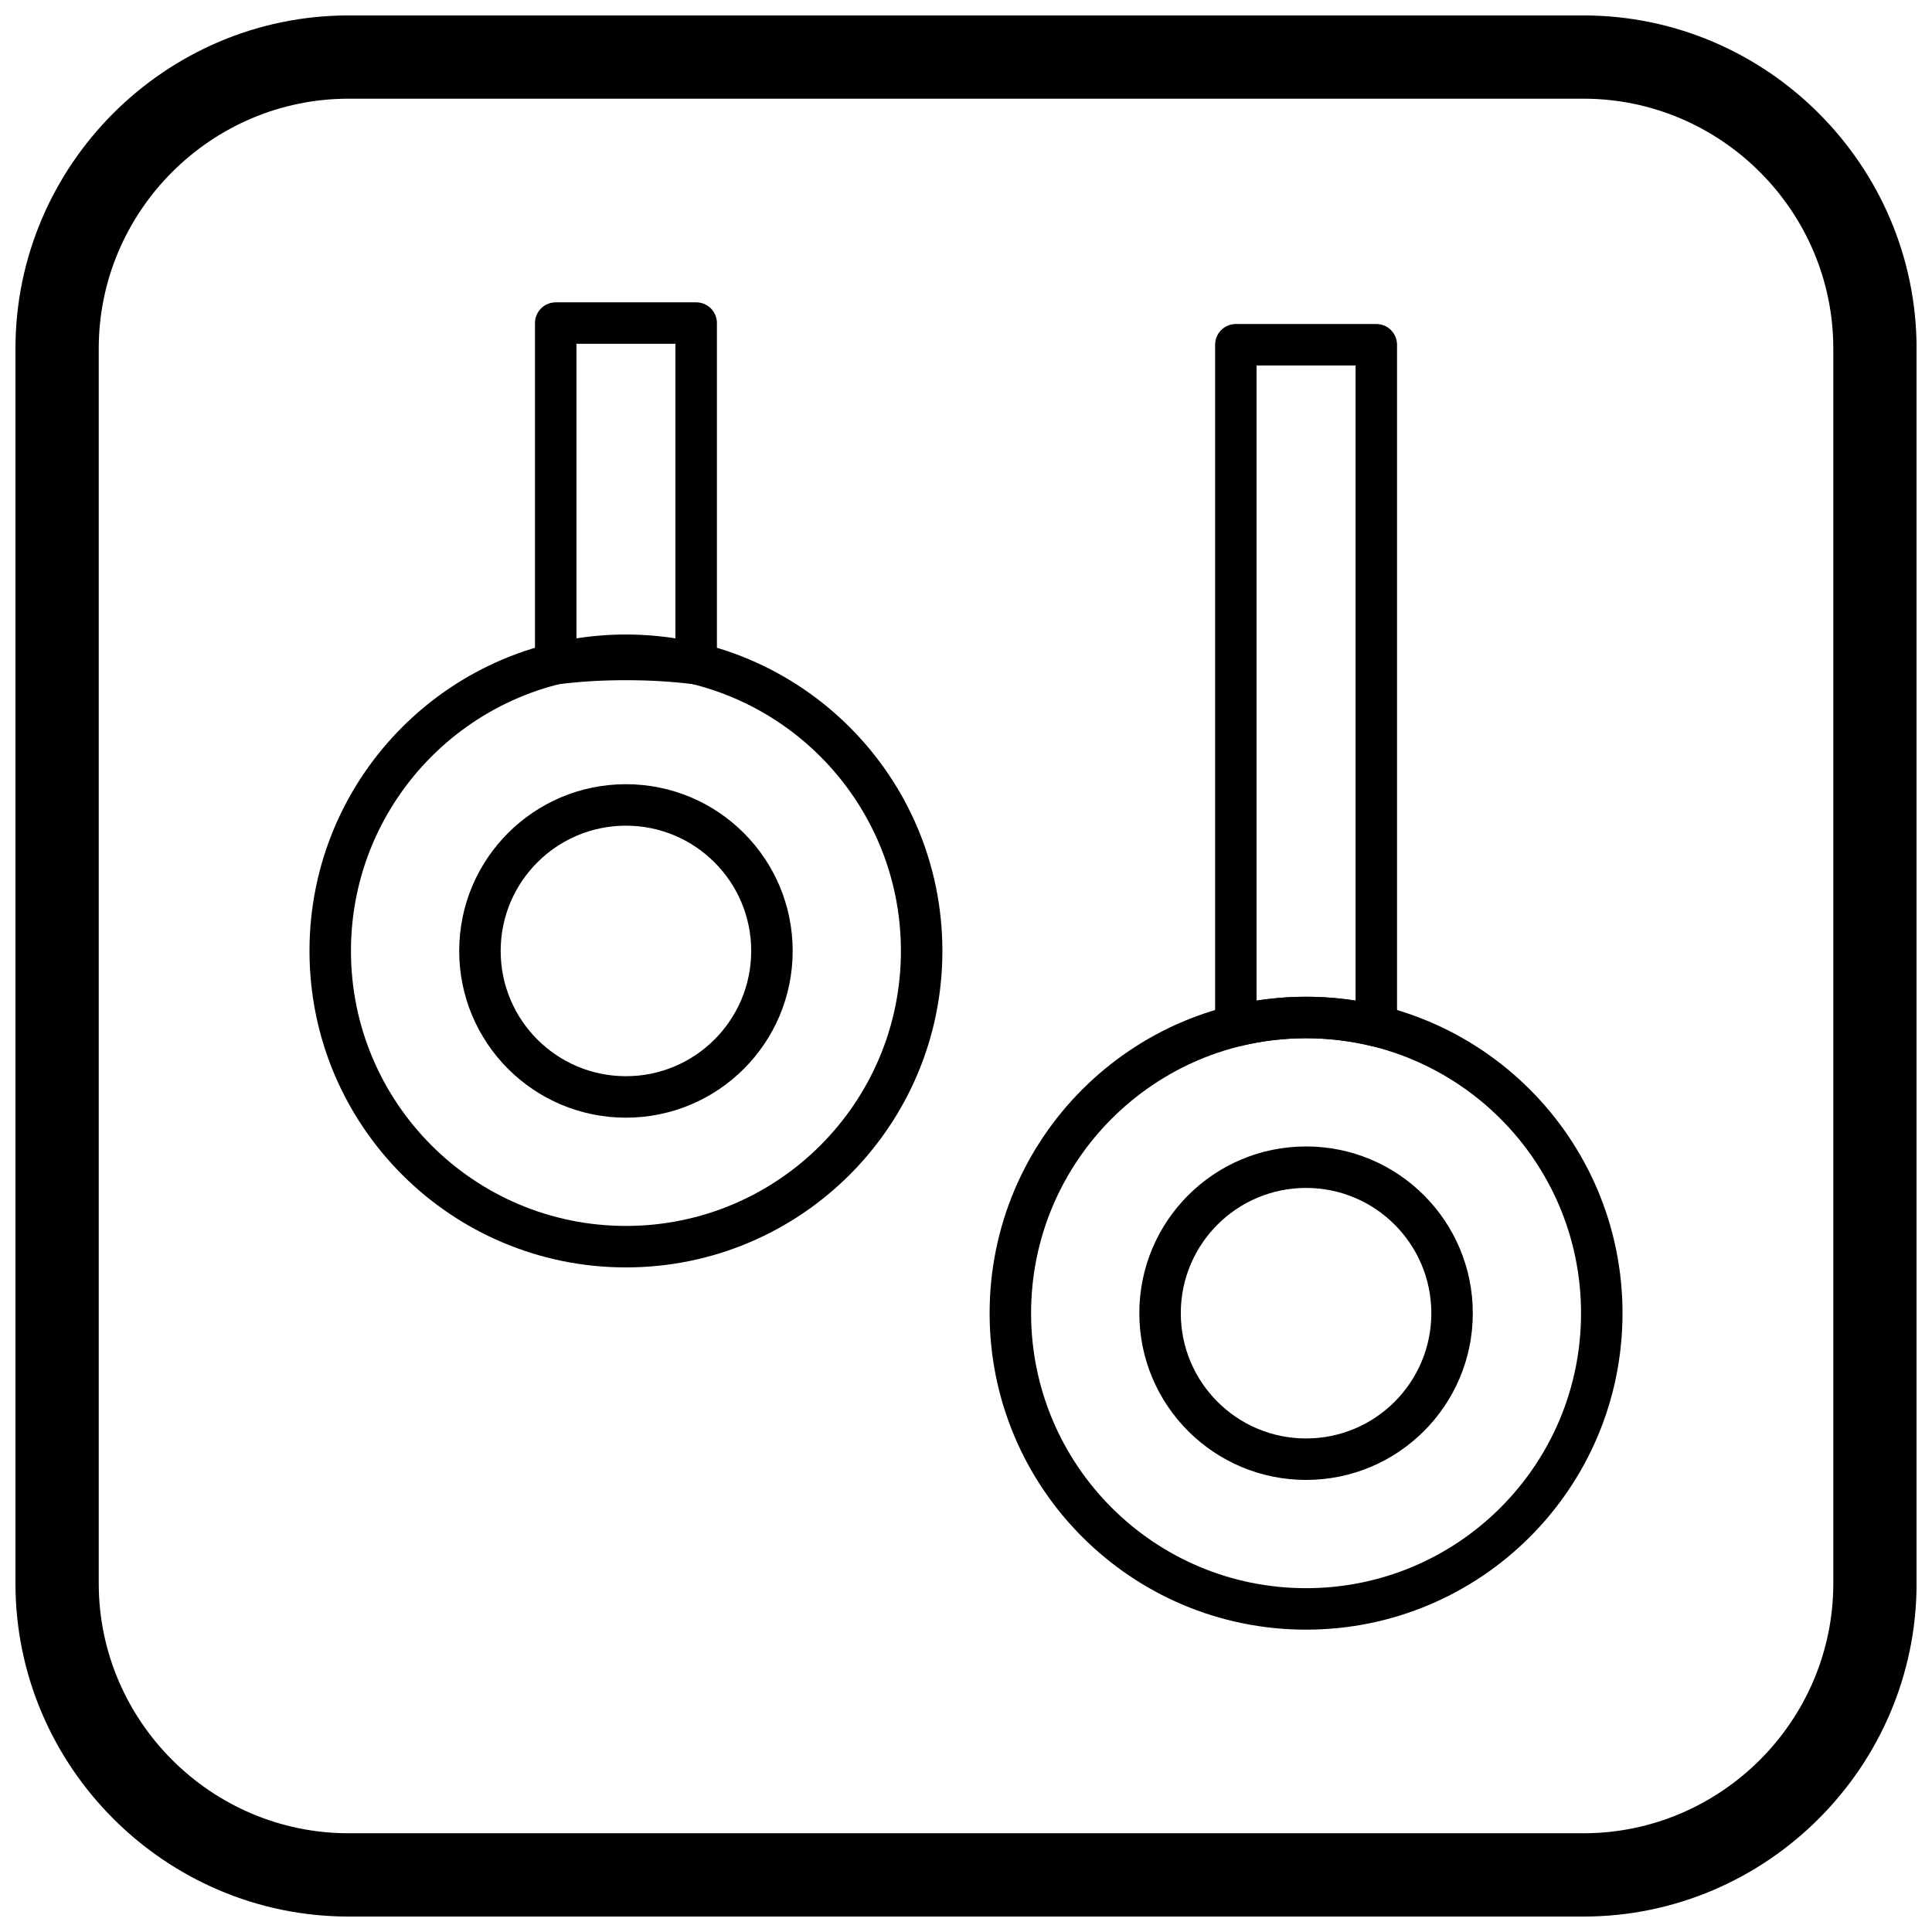 <?xml version="1.0" encoding="UTF-8"?>
<!-- Uploaded to: SVG Repo, www.svgrepo.com, Generator: SVG Repo Mixer Tools -->
<svg width="800px" height="800px" version="1.1" viewBox="144 144 512 512" xmlns="http://www.w3.org/2000/svg">
 <defs>
  <clipPath id="a">
   <path d="m148.09 148.09h503.81v503.81h-503.81z"/>
  </clipPath>
 </defs>
 <path d="m471.51 229.87h37.223c3.035 0 5.496 2.461 5.496 5.496v180.51c0 3.035-2.461 5.496-5.496 5.496-0.602 0-1.184-0.098-1.723-0.277-2.606-0.617-5.324-1.098-8.148-1.438-2.84-0.34-5.754-0.516-8.738-0.516s-5.898 0.176-8.738 0.516c-2.981 0.355-5.844 0.875-8.578 1.539l0.004 0.02c-2.949 0.719-5.922-1.09-6.641-4.039-0.113-0.473-0.164-0.945-0.156-1.406v-180.41c0-3.035 2.461-5.496 5.496-5.496zm31.727 10.992h-26.23v168.32c1.031-0.164 2.059-0.309 3.09-0.43 3.312-0.398 6.66-0.602 10.027-0.602 3.367 0 6.715 0.203 10.027 0.602 1.027 0.125 2.059 0.266 3.09 0.43v-168.32z"/>
 <path d="m490.12 408.15c23.156 0 44.125 9.387 59.301 24.562 15.176 15.176 24.562 36.141 24.562 59.301 0 23.156-9.387 44.125-24.562 59.301s-36.141 24.562-59.301 24.562c-23.156 0-44.125-9.387-59.301-24.562-15.176-15.176-24.562-36.141-24.562-59.301 0-23.156 9.387-44.125 24.562-59.301 15.176-15.176 36.141-24.562 59.301-24.562zm51.527 32.336c-13.188-13.188-31.406-21.344-51.527-21.344s-38.34 8.156-51.527 21.344-21.344 31.406-21.344 51.527c0 20.121 8.156 38.34 21.344 51.527s31.406 21.344 51.527 21.344 38.34-8.156 51.527-21.344 21.344-31.406 21.344-51.527c0-20.121-8.156-38.34-21.344-51.527z"/>
 <path d="m490.12 447.82c12.203 0 23.25 4.945 31.246 12.941 7.996 7.996 12.941 19.043 12.941 31.246 0 12.203-4.945 23.25-12.941 31.246-7.996 7.996-19.043 12.941-31.246 12.941s-23.25-4.945-31.246-12.941-12.941-19.043-12.941-31.246c0-12.203 4.945-23.25 12.941-31.246 7.996-7.996 19.043-12.941 31.246-12.941zm23.473 20.715c-6.008-6.008-14.309-9.723-23.473-9.723-9.168 0-17.469 3.715-23.473 9.723-6.008 6.008-9.723 14.309-9.723 23.473 0 9.168 3.715 17.469 9.723 23.473 6.008 6.008 14.309 9.723 23.473 9.723 9.168 0 17.469-3.715 23.473-9.723 6.008-6.008 9.723-14.309 9.723-23.473 0-9.168-3.715-17.469-9.723-23.473z"/>
 <path d="m291.27 224.12h37.223c3.035 0 5.496 2.461 5.496 5.496v90.258c0 3.035-2.461 5.496-5.496 5.496-0.309 0-0.609-0.027-0.906-0.074-2.898-0.348-5.785-0.609-8.645-0.781-2.84-0.168-5.863-0.258-9.062-0.258s-6.219 0.09-9.059 0.258c-2.938 0.176-5.906 0.449-8.887 0.812v0.004c-3.012 0.367-5.754-1.777-6.121-4.789-0.031-0.246-0.043-0.488-0.039-0.73v-90.191c0-3.035 2.461-5.496 5.496-5.496zm31.727 10.992h-26.23v78.691c1.121-0.09 2.258-0.168 3.41-0.238 3.312-0.199 6.551-0.301 9.703-0.301s6.394 0.102 9.707 0.301c1.152 0.07 2.289 0.148 3.41 0.238z"/>
 <path d="m309.88 312.15c23.156 0 44.125 9.387 59.301 24.562 15.176 15.176 24.562 36.141 24.562 59.301 0 23.156-9.387 44.125-24.562 59.301-15.176 15.176-36.141 24.562-59.301 24.562-23.156 0-44.125-9.387-59.301-24.562s-24.562-36.141-24.562-59.301c0-23.156 9.387-44.125 24.562-59.301 15.176-15.176 36.141-24.562 59.301-24.562zm51.527 32.336c-13.188-13.188-31.406-21.344-51.527-21.344s-38.34 8.156-51.527 21.344-21.344 31.406-21.344 51.527c0 20.121 8.156 38.34 21.344 51.527s31.406 21.344 51.527 21.344 38.34-8.156 51.527-21.344 21.344-31.406 21.344-51.527c0-20.121-8.156-38.34-21.344-51.527z"/>
 <path d="m309.88 351.82c12.203 0 23.25 4.945 31.246 12.941s12.941 19.043 12.941 31.246-4.945 23.25-12.941 31.246c-7.996 7.996-19.043 12.941-31.246 12.941s-23.25-4.945-31.246-12.941c-7.996-7.996-12.941-19.043-12.941-31.246s4.945-23.25 12.941-31.246c7.996-7.996 19.043-12.941 31.246-12.941zm23.473 20.715c-6.008-6.008-14.309-9.723-23.473-9.723-9.168 0-17.469 3.715-23.473 9.723-6.008 6.008-9.723 14.309-9.723 23.473 0 9.168 3.715 17.469 9.723 23.473 6.008 6.008 14.309 9.723 23.473 9.723 9.168 0 17.469-3.715 23.473-9.723 6.008-6.008 9.723-14.309 9.723-23.473 0-9.168-3.715-17.469-9.723-23.473z"/>
 <g clip-path="url(#a)">
  <path d="m236.37 148.09h327.27c48.551 0 88.273 39.723 88.273 88.273v327.27c0 48.551-39.723 88.273-88.273 88.273h-327.27c-48.551 0-88.273-39.723-88.273-88.273v-327.27c0-48.551 39.723-88.273 88.273-88.273zm0 22.066h327.27c36.414 0 66.203 29.793 66.203 66.203v327.27c0 36.414-29.793 66.203-66.203 66.203h-327.27c-36.414 0-66.203-29.793-66.203-66.203v-327.27c0-36.414 29.793-66.203 66.203-66.203z" fill-rule="evenodd"/>
 </g>
</svg>
